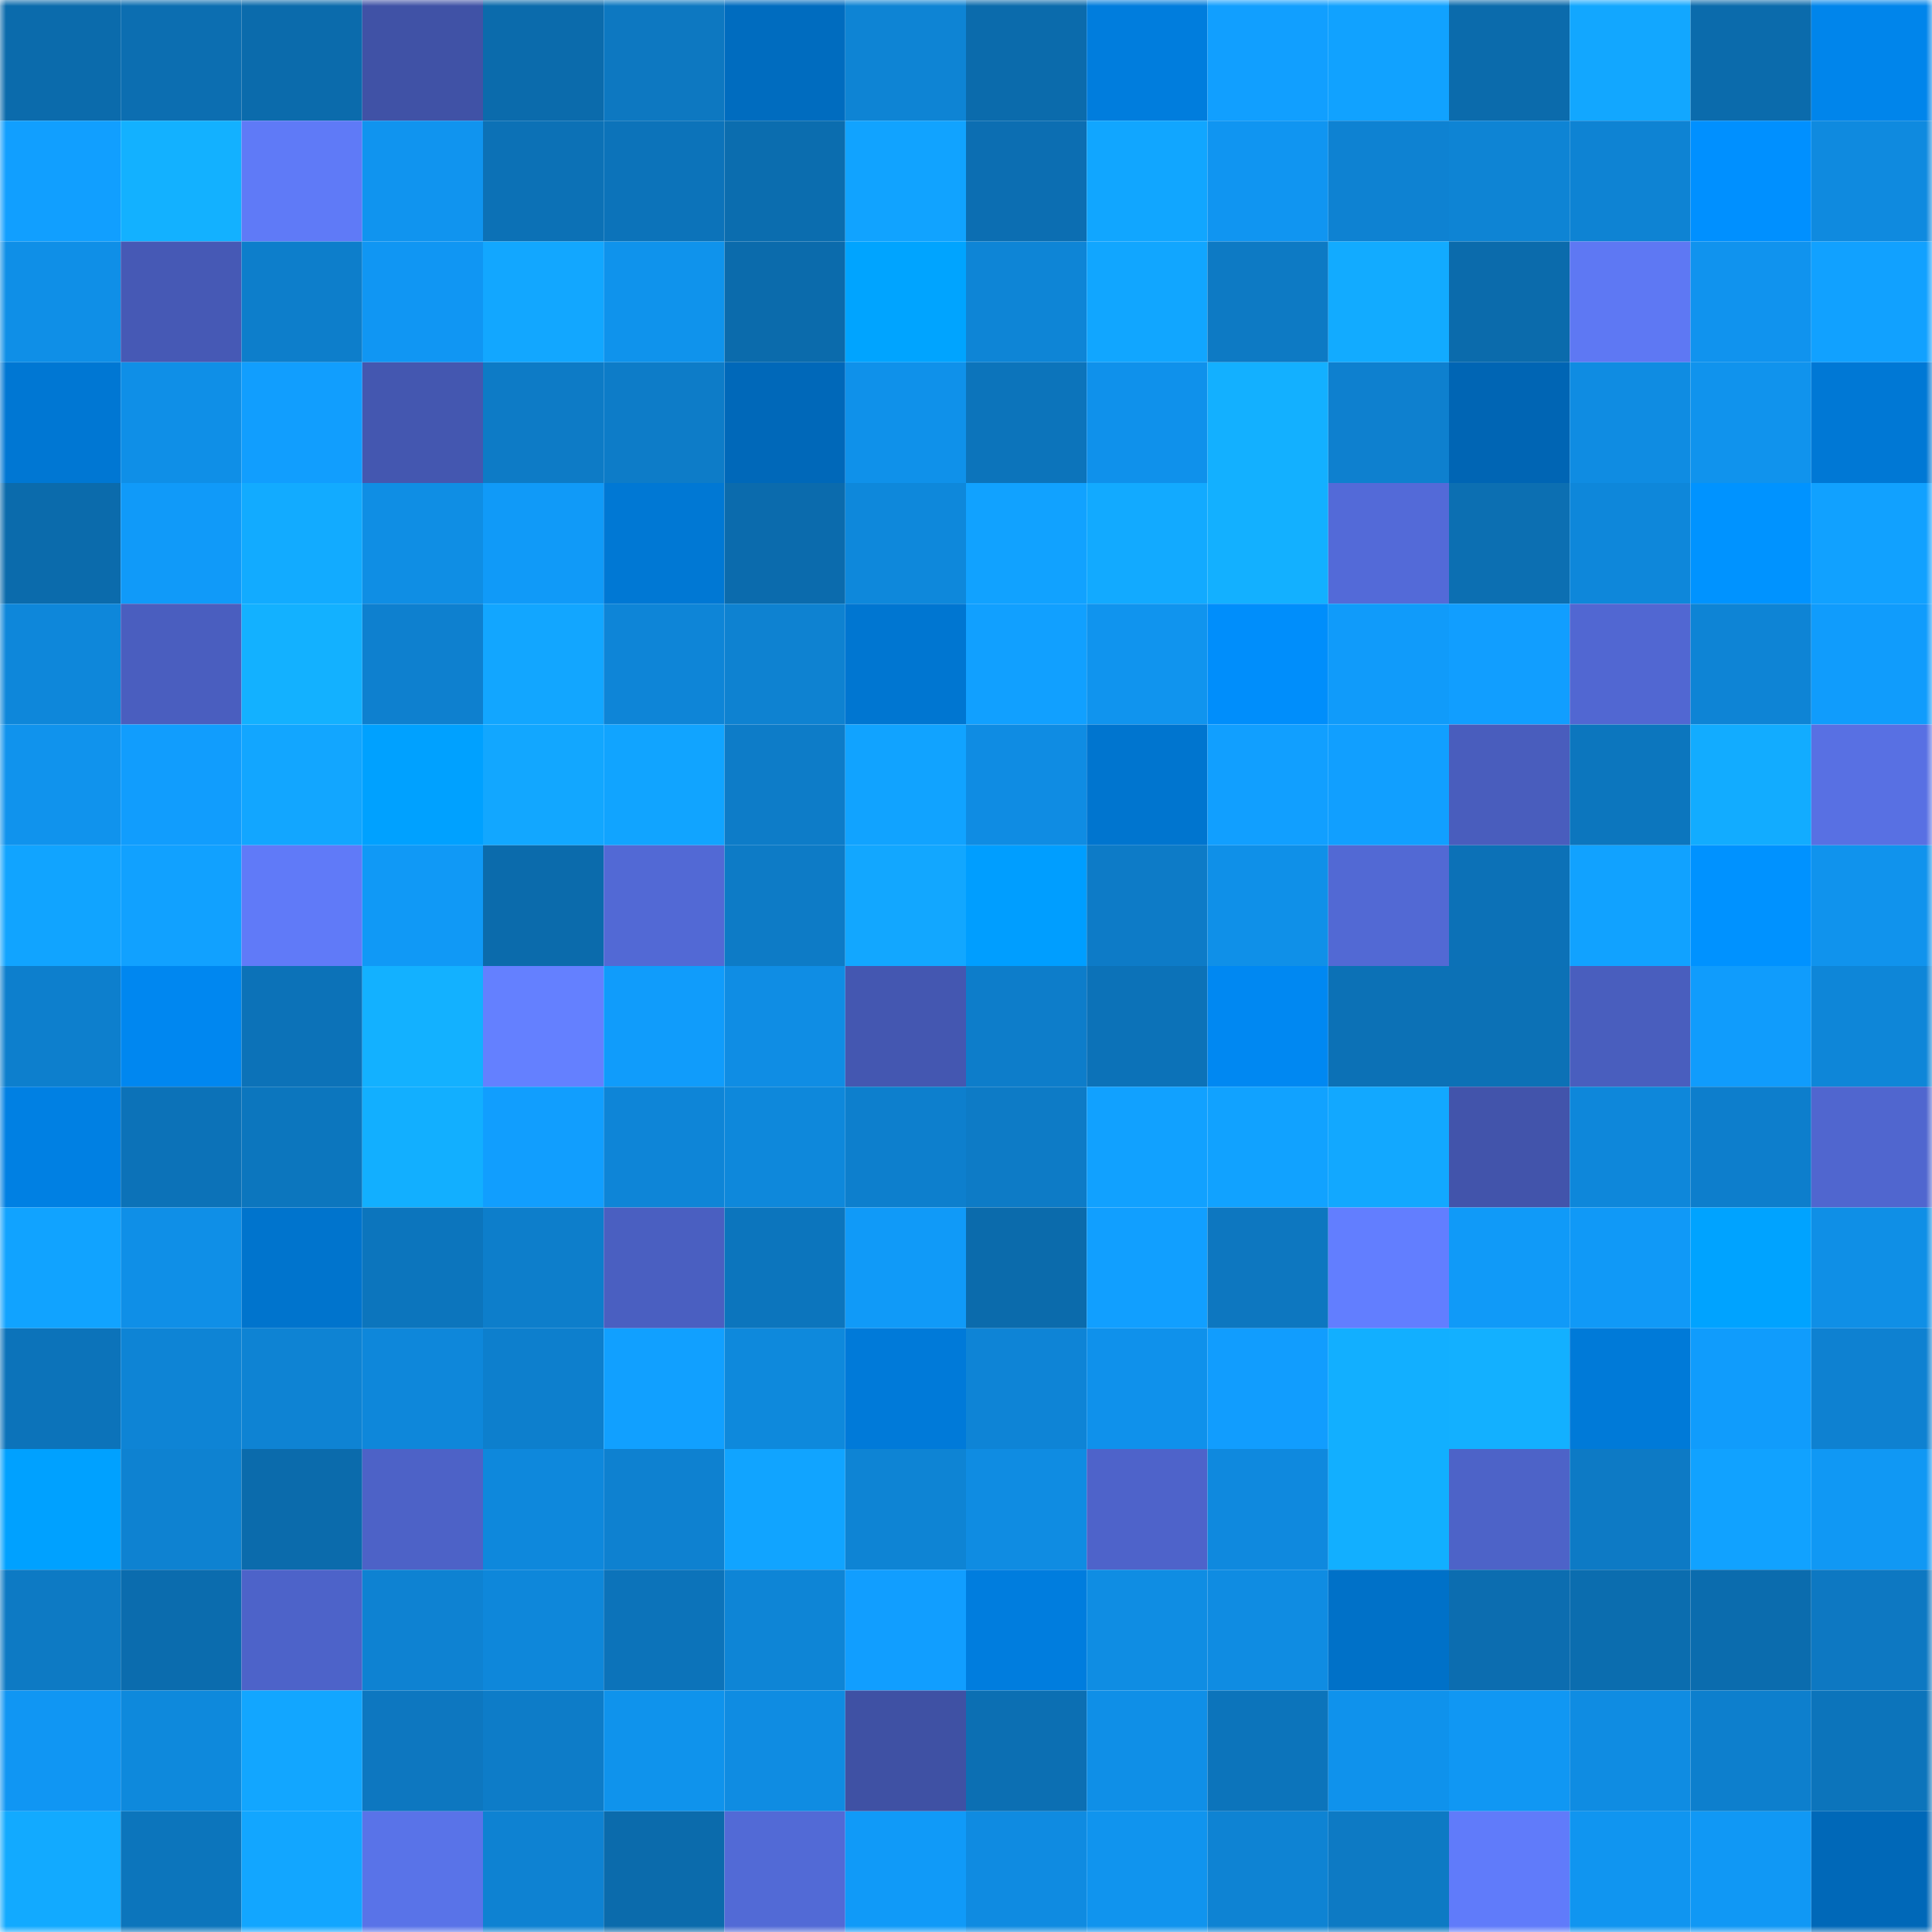 <svg viewBox="0 0 160 160" fill="none" role="img" xmlns="http://www.w3.org/2000/svg" width="240" height="240" name="ens%2Cryanleo.eth"><mask id="2140602165" mask-type="alpha" maskUnits="userSpaceOnUse" x="0" y="0" width="160" height="160"><rect width="160" height="160" fill="#FFFFFF"></rect></mask><g mask="url(#2140602165)"><rect x="0" y="0" width="10" height="10" fill="#0b6bac"></rect><rect x="10" y="0" width="10" height="10" fill="#0c6eb1"></rect><rect x="20" y="0" width="10" height="10" fill="#0b6bac"></rect><rect x="30" y="0" width="10" height="10" fill="#4052a6"></rect><rect x="40" y="0" width="10" height="10" fill="#0b6bac"></rect><rect x="50" y="0" width="10" height="10" fill="#0d78c1"></rect><rect x="60" y="0" width="10" height="10" fill="#006cbf"></rect><rect x="70" y="0" width="10" height="10" fill="#0e84d4"></rect><rect x="80" y="0" width="10" height="10" fill="#0b6bac"></rect><rect x="90" y="0" width="10" height="10" fill="#007ddd"></rect><rect x="100" y="0" width="10" height="10" fill="#119fff"></rect><rect x="110" y="0" width="10" height="10" fill="#11a2ff"></rect><rect x="120" y="0" width="10" height="10" fill="#0b6bac"></rect><rect x="130" y="0" width="10" height="10" fill="#12a7ff"></rect><rect x="140" y="0" width="10" height="10" fill="#0b6bac"></rect><rect x="150" y="0" width="10" height="10" fill="#0085eb"></rect><rect x="0" y="10" width="10" height="10" fill="#119fff"></rect><rect x="10" y="10" width="10" height="10" fill="#13b1ff"></rect><rect x="20" y="10" width="10" height="10" fill="#5f7af7"></rect><rect x="30" y="10" width="10" height="10" fill="#1094ef"></rect><rect x="40" y="10" width="10" height="10" fill="#0c71b6"></rect><rect x="50" y="10" width="10" height="10" fill="#0c73ba"></rect><rect x="60" y="10" width="10" height="10" fill="#0b6daf"></rect><rect x="70" y="10" width="10" height="10" fill="#11a3ff"></rect><rect x="80" y="10" width="10" height="10" fill="#0c6eb2"></rect><rect x="90" y="10" width="10" height="10" fill="#11a6ff"></rect><rect x="100" y="10" width="10" height="10" fill="#1095f1"></rect><rect x="110" y="10" width="10" height="10" fill="#0e82d2"></rect><rect x="120" y="10" width="10" height="10" fill="#0e84d4"></rect><rect x="130" y="10" width="10" height="10" fill="#0e83d3"></rect><rect x="140" y="10" width="10" height="10" fill="#0090ff"></rect><rect x="150" y="10" width="10" height="10" fill="#0f8adf"></rect><rect x="0" y="20" width="10" height="10" fill="#0f8fe7"></rect><rect x="10" y="20" width="10" height="10" fill="#4659b5"></rect><rect x="20" y="20" width="10" height="10" fill="#0d7ecb"></rect><rect x="30" y="20" width="10" height="10" fill="#1096f3"></rect><rect x="40" y="20" width="10" height="10" fill="#12a7ff"></rect><rect x="50" y="20" width="10" height="10" fill="#0f93ec"></rect><rect x="60" y="20" width="10" height="10" fill="#0b6bac"></rect><rect x="70" y="20" width="10" height="10" fill="#00a4ff"></rect><rect x="80" y="20" width="10" height="10" fill="#0e85d6"></rect><rect x="90" y="20" width="10" height="10" fill="#11a6ff"></rect><rect x="100" y="20" width="10" height="10" fill="#0d7ac4"></rect><rect x="110" y="20" width="10" height="10" fill="#12abff"></rect><rect x="120" y="20" width="10" height="10" fill="#0b6bac"></rect><rect x="130" y="20" width="10" height="10" fill="#5e78f3"></rect><rect x="140" y="20" width="10" height="10" fill="#1093ee"></rect><rect x="150" y="20" width="10" height="10" fill="#11a1ff"></rect><rect x="0" y="30" width="10" height="10" fill="#0077d3"></rect><rect x="10" y="30" width="10" height="10" fill="#0f8fe7"></rect><rect x="20" y="30" width="10" height="10" fill="#119efe"></rect><rect x="30" y="30" width="10" height="10" fill="#4457b0"></rect><rect x="40" y="30" width="10" height="10" fill="#0d7bc6"></rect><rect x="50" y="30" width="10" height="10" fill="#0d7cc8"></rect><rect x="60" y="30" width="10" height="10" fill="#0068b9"></rect><rect x="70" y="30" width="10" height="10" fill="#0f91ea"></rect><rect x="80" y="30" width="10" height="10" fill="#0c74bb"></rect><rect x="90" y="30" width="10" height="10" fill="#0f91eb"></rect><rect x="100" y="30" width="10" height="10" fill="#13b0ff"></rect><rect x="110" y="30" width="10" height="10" fill="#0e80cf"></rect><rect x="120" y="30" width="10" height="10" fill="#0065b4"></rect><rect x="130" y="30" width="10" height="10" fill="#0f8ce2"></rect><rect x="140" y="30" width="10" height="10" fill="#1093ed"></rect><rect x="150" y="30" width="10" height="10" fill="#0078d5"></rect><rect x="0" y="40" width="10" height="10" fill="#0b6bac"></rect><rect x="10" y="40" width="10" height="10" fill="#109af9"></rect><rect x="20" y="40" width="10" height="10" fill="#12abff"></rect><rect x="30" y="40" width="10" height="10" fill="#0f8ee4"></rect><rect x="40" y="40" width="10" height="10" fill="#109af8"></rect><rect x="50" y="40" width="10" height="10" fill="#0078d4"></rect><rect x="60" y="40" width="10" height="10" fill="#0b6bad"></rect><rect x="70" y="40" width="10" height="10" fill="#0e88db"></rect><rect x="80" y="40" width="10" height="10" fill="#11a2ff"></rect><rect x="90" y="40" width="10" height="10" fill="#12aaff"></rect><rect x="100" y="40" width="10" height="10" fill="#13b0ff"></rect><rect x="110" y="40" width="10" height="10" fill="#536ad8"></rect><rect x="120" y="40" width="10" height="10" fill="#0c6fb2"></rect><rect x="130" y="40" width="10" height="10" fill="#0e87da"></rect><rect x="140" y="40" width="10" height="10" fill="#0093ff"></rect><rect x="150" y="40" width="10" height="10" fill="#11a1ff"></rect><rect x="0" y="50" width="10" height="10" fill="#0e87da"></rect><rect x="10" y="50" width="10" height="10" fill="#4a5ebf"></rect><rect x="20" y="50" width="10" height="10" fill="#13b1ff"></rect><rect x="30" y="50" width="10" height="10" fill="#0e80cf"></rect><rect x="40" y="50" width="10" height="10" fill="#12a6ff"></rect><rect x="50" y="50" width="10" height="10" fill="#0e85d7"></rect><rect x="60" y="50" width="10" height="10" fill="#0e82d1"></rect><rect x="70" y="50" width="10" height="10" fill="#0076d1"></rect><rect x="80" y="50" width="10" height="10" fill="#11a0ff"></rect><rect x="90" y="50" width="10" height="10" fill="#1094ee"></rect><rect x="100" y="50" width="10" height="10" fill="#008efb"></rect><rect x="110" y="50" width="10" height="10" fill="#109bfa"></rect><rect x="120" y="50" width="10" height="10" fill="#119eff"></rect><rect x="130" y="50" width="10" height="10" fill="#5167d2"></rect><rect x="140" y="50" width="10" height="10" fill="#0e84d5"></rect><rect x="150" y="50" width="10" height="10" fill="#109cfc"></rect><rect x="0" y="60" width="10" height="10" fill="#1093ed"></rect><rect x="10" y="60" width="10" height="10" fill="#119dfd"></rect><rect x="20" y="60" width="10" height="10" fill="#12a6ff"></rect><rect x="30" y="60" width="10" height="10" fill="#00a1ff"></rect><rect x="40" y="60" width="10" height="10" fill="#12a7ff"></rect><rect x="50" y="60" width="10" height="10" fill="#11a4ff"></rect><rect x="60" y="60" width="10" height="10" fill="#0d7cc8"></rect><rect x="70" y="60" width="10" height="10" fill="#11a3ff"></rect><rect x="80" y="60" width="10" height="10" fill="#0f8ce3"></rect><rect x="90" y="60" width="10" height="10" fill="#0075cf"></rect><rect x="100" y="60" width="10" height="10" fill="#119fff"></rect><rect x="110" y="60" width="10" height="10" fill="#119fff"></rect><rect x="120" y="60" width="10" height="10" fill="#495dbd"></rect><rect x="130" y="60" width="10" height="10" fill="#0c76be"></rect><rect x="140" y="60" width="10" height="10" fill="#12acff"></rect><rect x="150" y="60" width="10" height="10" fill="#5870e3"></rect><rect x="0" y="70" width="10" height="10" fill="#11a4ff"></rect><rect x="10" y="70" width="10" height="10" fill="#11a1ff"></rect><rect x="20" y="70" width="10" height="10" fill="#607af8"></rect><rect x="30" y="70" width="10" height="10" fill="#1099f6"></rect><rect x="40" y="70" width="10" height="10" fill="#0b6bac"></rect><rect x="50" y="70" width="10" height="10" fill="#5269d5"></rect><rect x="60" y="70" width="10" height="10" fill="#0d7bc6"></rect><rect x="70" y="70" width="10" height="10" fill="#12a7ff"></rect><rect x="80" y="70" width="10" height="10" fill="#009eff"></rect><rect x="90" y="70" width="10" height="10" fill="#0d7bc7"></rect><rect x="100" y="70" width="10" height="10" fill="#0f90e8"></rect><rect x="110" y="70" width="10" height="10" fill="#5269d4"></rect><rect x="120" y="70" width="10" height="10" fill="#0c71b7"></rect><rect x="130" y="70" width="10" height="10" fill="#11a2ff"></rect><rect x="140" y="70" width="10" height="10" fill="#0092ff"></rect><rect x="150" y="70" width="10" height="10" fill="#1093ed"></rect><rect x="0" y="80" width="10" height="10" fill="#0d7fcd"></rect><rect x="10" y="80" width="10" height="10" fill="#0087f0"></rect><rect x="20" y="80" width="10" height="10" fill="#0c72b8"></rect><rect x="30" y="80" width="10" height="10" fill="#13b1ff"></rect><rect x="40" y="80" width="10" height="10" fill="#6480ff"></rect><rect x="50" y="80" width="10" height="10" fill="#109cfb"></rect><rect x="60" y="80" width="10" height="10" fill="#0f8de4"></rect><rect x="70" y="80" width="10" height="10" fill="#4457b1"></rect><rect x="80" y="80" width="10" height="10" fill="#0d7dca"></rect><rect x="90" y="80" width="10" height="10" fill="#0c72b8"></rect><rect x="100" y="80" width="10" height="10" fill="#0088f2"></rect><rect x="110" y="80" width="10" height="10" fill="#0c71b6"></rect><rect x="120" y="80" width="10" height="10" fill="#0c71b6"></rect><rect x="130" y="80" width="10" height="10" fill="#495ebe"></rect><rect x="140" y="80" width="10" height="10" fill="#109cfc"></rect><rect x="150" y="80" width="10" height="10" fill="#0e86d8"></rect><rect x="0" y="90" width="10" height="10" fill="#0080e3"></rect><rect x="10" y="90" width="10" height="10" fill="#0c72b8"></rect><rect x="20" y="90" width="10" height="10" fill="#0c76be"></rect><rect x="30" y="90" width="10" height="10" fill="#12afff"></rect><rect x="40" y="90" width="10" height="10" fill="#119efe"></rect><rect x="50" y="90" width="10" height="10" fill="#0e85d7"></rect><rect x="60" y="90" width="10" height="10" fill="#0e88db"></rect><rect x="70" y="90" width="10" height="10" fill="#0d7fcd"></rect><rect x="80" y="90" width="10" height="10" fill="#0d7bc6"></rect><rect x="90" y="90" width="10" height="10" fill="#11a1ff"></rect><rect x="100" y="90" width="10" height="10" fill="#11a2ff"></rect><rect x="110" y="90" width="10" height="10" fill="#12a8ff"></rect><rect x="120" y="90" width="10" height="10" fill="#4254ab"></rect><rect x="130" y="90" width="10" height="10" fill="#0e87da"></rect><rect x="140" y="90" width="10" height="10" fill="#0d7ecc"></rect><rect x="150" y="90" width="10" height="10" fill="#5066cf"></rect><rect x="0" y="100" width="10" height="10" fill="#11a3ff"></rect><rect x="10" y="100" width="10" height="10" fill="#0f8fe7"></rect><rect x="20" y="100" width="10" height="10" fill="#0074cd"></rect><rect x="30" y="100" width="10" height="10" fill="#0c75bd"></rect><rect x="40" y="100" width="10" height="10" fill="#0d7ecb"></rect><rect x="50" y="100" width="10" height="10" fill="#4a5fc1"></rect><rect x="60" y="100" width="10" height="10" fill="#0c75bd"></rect><rect x="70" y="100" width="10" height="10" fill="#109af8"></rect><rect x="80" y="100" width="10" height="10" fill="#0b6bac"></rect><rect x="90" y="100" width="10" height="10" fill="#119fff"></rect><rect x="100" y="100" width="10" height="10" fill="#0d77c0"></rect><rect x="110" y="100" width="10" height="10" fill="#627eff"></rect><rect x="120" y="100" width="10" height="10" fill="#109af8"></rect><rect x="130" y="100" width="10" height="10" fill="#1099f7"></rect><rect x="140" y="100" width="10" height="10" fill="#00a3ff"></rect><rect x="150" y="100" width="10" height="10" fill="#0f8fe6"></rect><rect x="0" y="110" width="10" height="10" fill="#0c73ba"></rect><rect x="10" y="110" width="10" height="10" fill="#0e84d5"></rect><rect x="20" y="110" width="10" height="10" fill="#0e83d3"></rect><rect x="30" y="110" width="10" height="10" fill="#0e87da"></rect><rect x="40" y="110" width="10" height="10" fill="#0d7fcd"></rect><rect x="50" y="110" width="10" height="10" fill="#11a0ff"></rect><rect x="60" y="110" width="10" height="10" fill="#0e89dc"></rect><rect x="70" y="110" width="10" height="10" fill="#007ad9"></rect><rect x="80" y="110" width="10" height="10" fill="#0e84d6"></rect><rect x="90" y="110" width="10" height="10" fill="#0f91eb"></rect><rect x="100" y="110" width="10" height="10" fill="#119dfe"></rect><rect x="110" y="110" width="10" height="10" fill="#12afff"></rect><rect x="120" y="110" width="10" height="10" fill="#13b0ff"></rect><rect x="130" y="110" width="10" height="10" fill="#007ad8"></rect><rect x="140" y="110" width="10" height="10" fill="#109cfc"></rect><rect x="150" y="110" width="10" height="10" fill="#0e81d1"></rect><rect x="0" y="120" width="10" height="10" fill="#00a1ff"></rect><rect x="10" y="120" width="10" height="10" fill="#0e82d1"></rect><rect x="20" y="120" width="10" height="10" fill="#0b6bac"></rect><rect x="30" y="120" width="10" height="10" fill="#4d62c7"></rect><rect x="40" y="120" width="10" height="10" fill="#0e88dc"></rect><rect x="50" y="120" width="10" height="10" fill="#0e81d0"></rect><rect x="60" y="120" width="10" height="10" fill="#11a4ff"></rect><rect x="70" y="120" width="10" height="10" fill="#0e84d4"></rect><rect x="80" y="120" width="10" height="10" fill="#0f8ce2"></rect><rect x="90" y="120" width="10" height="10" fill="#4e63ca"></rect><rect x="100" y="120" width="10" height="10" fill="#0f89de"></rect><rect x="110" y="120" width="10" height="10" fill="#12afff"></rect><rect x="120" y="120" width="10" height="10" fill="#4d63c8"></rect><rect x="130" y="120" width="10" height="10" fill="#0d7ac5"></rect><rect x="140" y="120" width="10" height="10" fill="#11a2ff"></rect><rect x="150" y="120" width="10" height="10" fill="#1098f4"></rect><rect x="0" y="130" width="10" height="10" fill="#0d7ac4"></rect><rect x="10" y="130" width="10" height="10" fill="#0b6cae"></rect><rect x="20" y="130" width="10" height="10" fill="#4d63c9"></rect><rect x="30" y="130" width="10" height="10" fill="#0e82d2"></rect><rect x="40" y="130" width="10" height="10" fill="#0e87da"></rect><rect x="50" y="130" width="10" height="10" fill="#0c73ba"></rect><rect x="60" y="130" width="10" height="10" fill="#0e85d6"></rect><rect x="70" y="130" width="10" height="10" fill="#119eff"></rect><rect x="80" y="130" width="10" height="10" fill="#007dde"></rect><rect x="90" y="130" width="10" height="10" fill="#0f8de3"></rect><rect x="100" y="130" width="10" height="10" fill="#0f8ce2"></rect><rect x="110" y="130" width="10" height="10" fill="#0071c8"></rect><rect x="120" y="130" width="10" height="10" fill="#0c6db0"></rect><rect x="130" y="130" width="10" height="10" fill="#0b6daf"></rect><rect x="140" y="130" width="10" height="10" fill="#0b6cae"></rect><rect x="150" y="130" width="10" height="10" fill="#0d78c2"></rect><rect x="0" y="140" width="10" height="10" fill="#1096f3"></rect><rect x="10" y="140" width="10" height="10" fill="#0e89dc"></rect><rect x="20" y="140" width="10" height="10" fill="#12a6ff"></rect><rect x="30" y="140" width="10" height="10" fill="#0d77c0"></rect><rect x="40" y="140" width="10" height="10" fill="#0d7cc8"></rect><rect x="50" y="140" width="10" height="10" fill="#0f93ec"></rect><rect x="60" y="140" width="10" height="10" fill="#0f8ce2"></rect><rect x="70" y="140" width="10" height="10" fill="#3f51a4"></rect><rect x="80" y="140" width="10" height="10" fill="#0c6fb3"></rect><rect x="90" y="140" width="10" height="10" fill="#0f8fe7"></rect><rect x="100" y="140" width="10" height="10" fill="#0c74bb"></rect><rect x="110" y="140" width="10" height="10" fill="#0f92ec"></rect><rect x="120" y="140" width="10" height="10" fill="#1097f3"></rect><rect x="130" y="140" width="10" height="10" fill="#0f8ce2"></rect><rect x="140" y="140" width="10" height="10" fill="#0d7fcd"></rect><rect x="150" y="140" width="10" height="10" fill="#0c74bb"></rect><rect x="0" y="150" width="10" height="10" fill="#12aaff"></rect><rect x="10" y="150" width="10" height="10" fill="#0c75bc"></rect><rect x="20" y="150" width="10" height="10" fill="#12a6ff"></rect><rect x="30" y="150" width="10" height="10" fill="#5973e8"></rect><rect x="40" y="150" width="10" height="10" fill="#0e82d2"></rect><rect x="50" y="150" width="10" height="10" fill="#0b6bac"></rect><rect x="60" y="150" width="10" height="10" fill="#526ad6"></rect><rect x="70" y="150" width="10" height="10" fill="#109af8"></rect><rect x="80" y="150" width="10" height="10" fill="#0f8be1"></rect><rect x="90" y="150" width="10" height="10" fill="#1094ee"></rect><rect x="100" y="150" width="10" height="10" fill="#0e83d3"></rect><rect x="110" y="150" width="10" height="10" fill="#0d7ac4"></rect><rect x="120" y="150" width="10" height="10" fill="#607bfa"></rect><rect x="130" y="150" width="10" height="10" fill="#1095f0"></rect><rect x="140" y="150" width="10" height="10" fill="#1098f5"></rect><rect x="150" y="150" width="10" height="10" fill="#0068b8"></rect></g></svg>